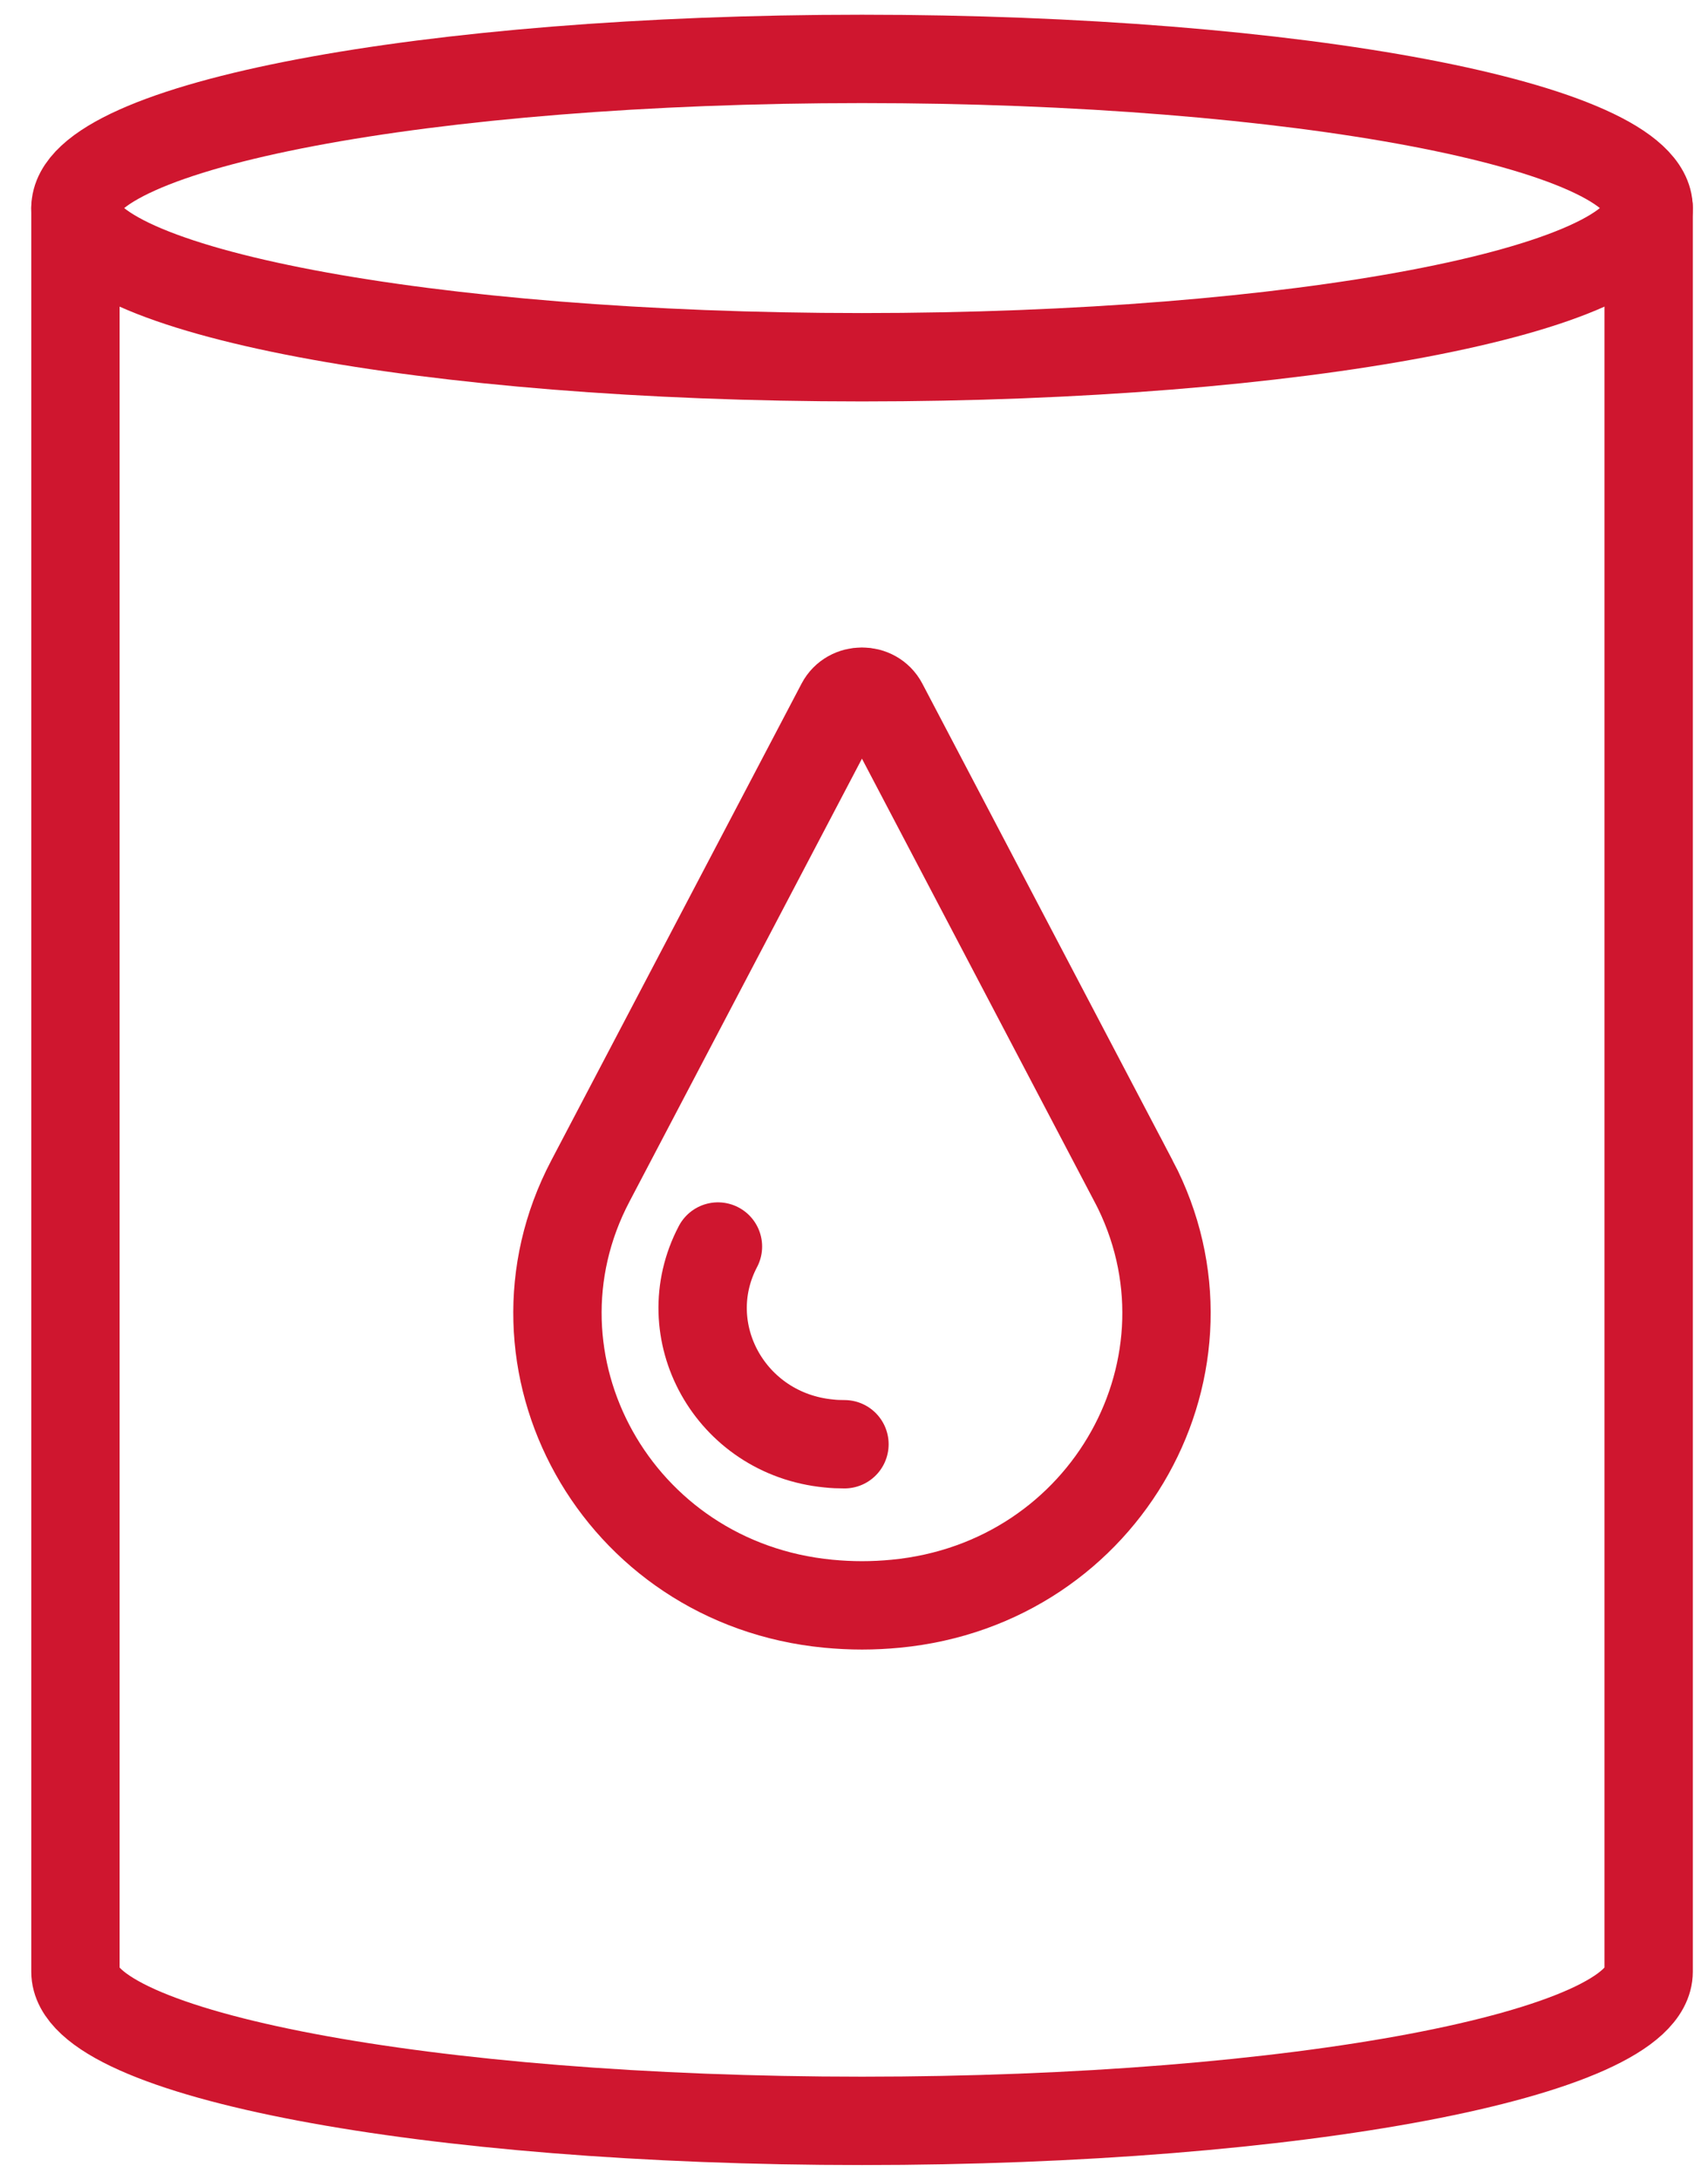 <svg width="29" height="37" viewBox="0 0 29 37" fill="none" xmlns="http://www.w3.org/2000/svg">
<path d="M19.248 20.049C20.862 23.123 18.809 26.876 15.21 27.222C15.021 27.24 14.83 27.25 14.636 27.25C14.441 27.25 14.251 27.24 14.062 27.222C10.463 26.876 8.408 23.121 10.023 20.049L14.274 11.952C14.422 11.67 14.848 11.67 14.996 11.952L19.247 20.049H19.248Z" stroke="#CF162F" stroke-width="1.5" stroke-miterlimit="10" stroke-linecap="round"/>
<path d="M14.338 24.515C14.249 24.515 14.159 24.512 14.072 24.502C12.396 24.34 11.437 22.592 12.19 21.159" stroke="#CF162F" stroke-width="1.5" stroke-miterlimit="10" stroke-linecap="round"/>
<path d="M14.636 6.064C22.012 6.064 27.992 4.93 27.992 3.532C27.992 2.134 22.012 1 14.636 1C7.261 1 1.281 2.134 1.281 3.532C1.281 4.93 7.261 6.064 14.636 6.064Z" stroke="#CF162F" stroke-width="1.5" stroke-miterlimit="10" stroke-linecap="round"/>
<path d="M27.992 3.532V33.469C27.992 34.867 22.012 36 14.636 36C7.261 36 1.281 34.867 1.281 33.469V3.532" stroke="#CF162F" stroke-width="1.5" stroke-miterlimit="10" stroke-linecap="round"/>
</svg>
